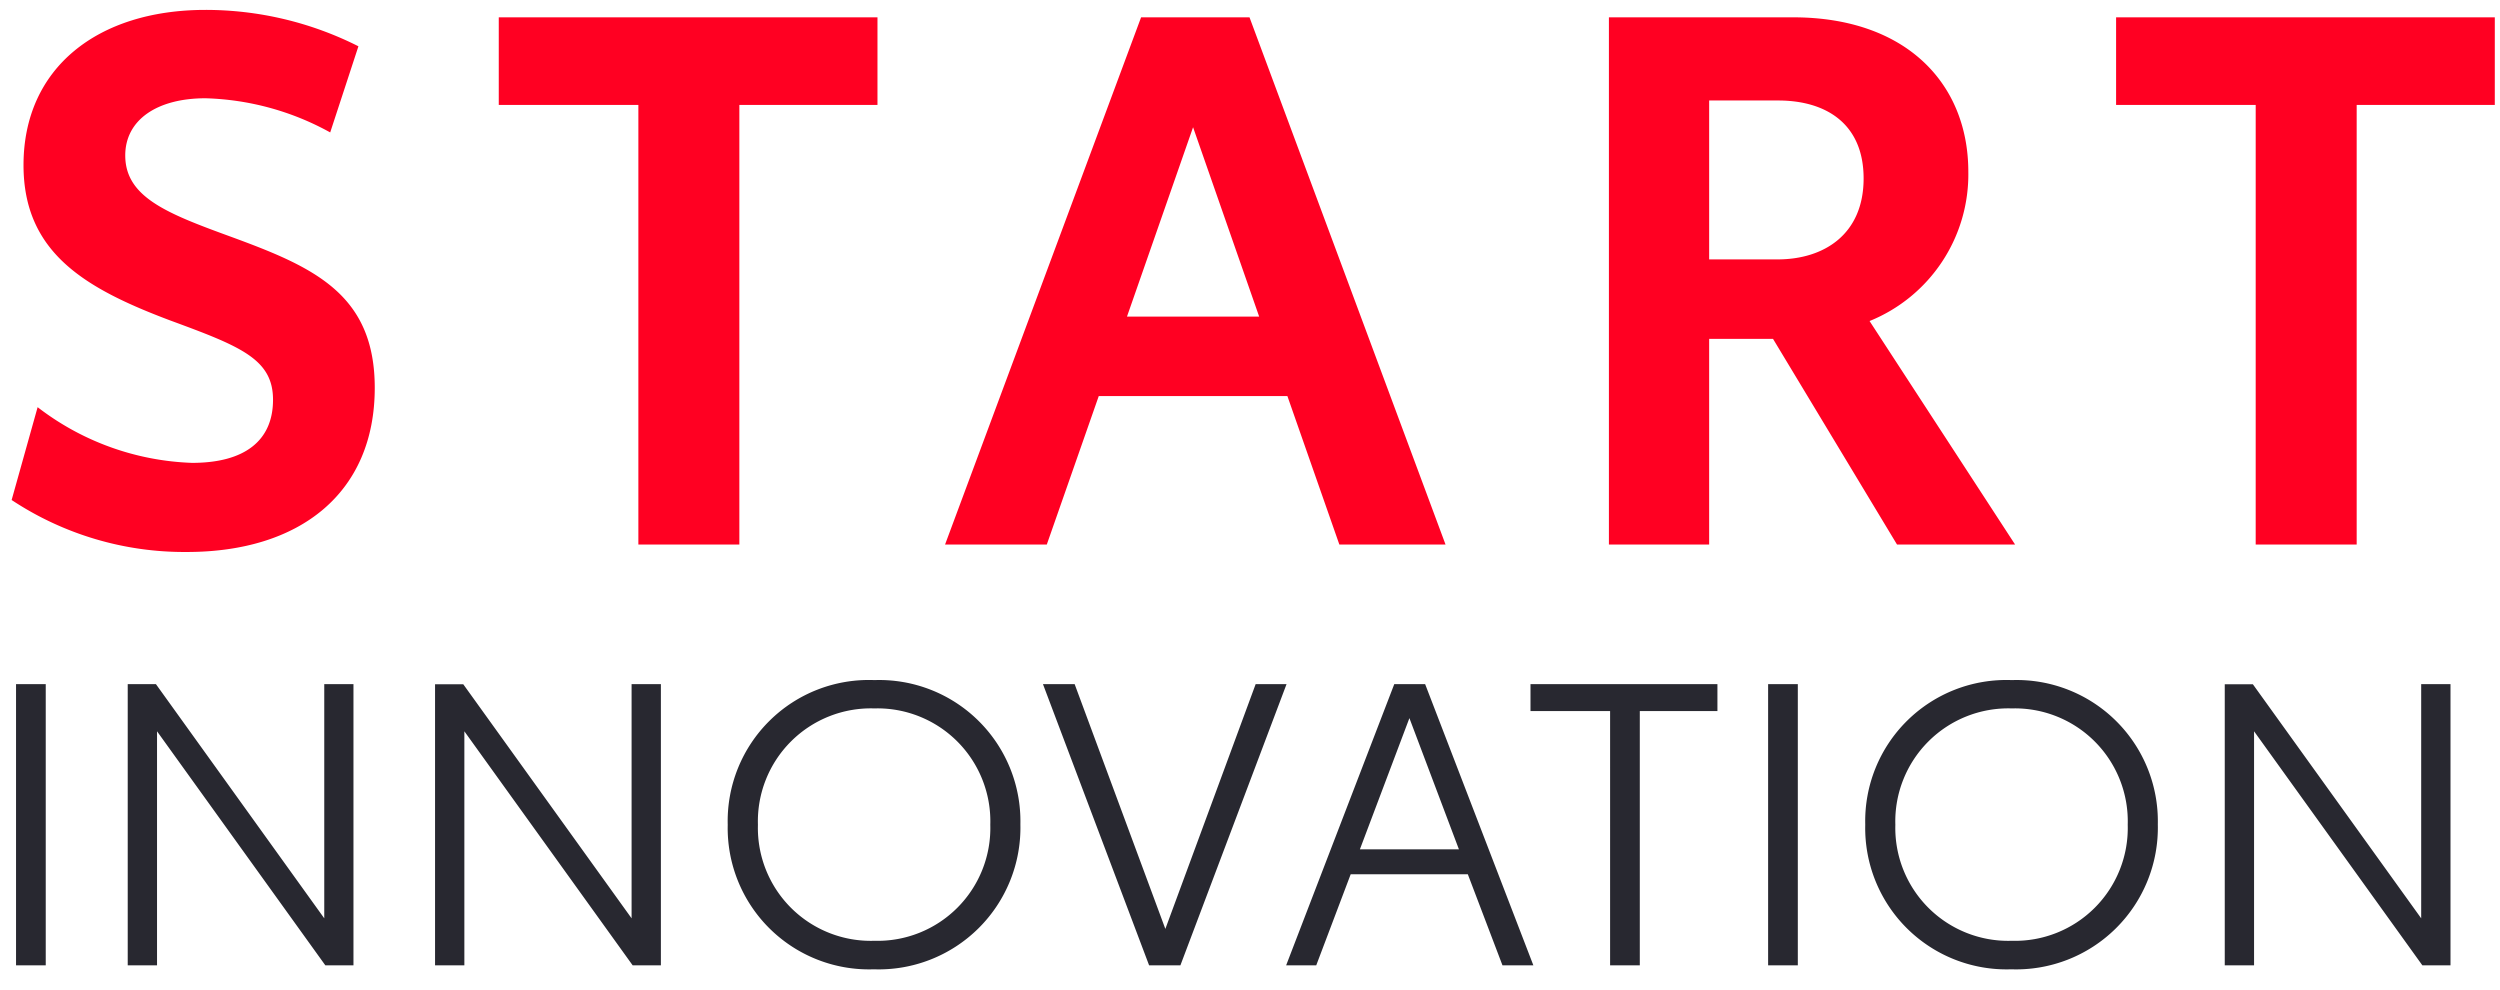 <svg xmlns="http://www.w3.org/2000/svg" viewBox="0 0 101 40"><defs><clipPath id="a"><path fill="#fff" stroke="#707070" stroke-width="1" d="M0 0H101V40H0z" data-name="Rectangle 912" transform="translate(145 30)"/></clipPath></defs><g clip-path="url(#a)" data-name="Groupe de masques 96" transform="translate(-145 -30)"><g data-name="Groupe 1055"><path fill="#f02" d="M8.55.3c4.59 0 7.59-2.4 7.59-6.63 0-3.81-2.49-4.89-5.85-6.12-2.55-.93-4.23-1.59-4.23-3.27 0-1.44 1.29-2.31 3.24-2.31a11.035 11.035 0 0 1 5.04 1.38l1.14-3.48A13.7 13.7 0 0 0 9.3-21.6c-4.35 0-7.35 2.34-7.35 6.27 0 3.54 2.49 4.98 5.91 6.27 2.85 1.05 4.17 1.56 4.17 3.21S10.89-3.3 8.76-3.3a10.819 10.819 0 0 1-6.24-2.25L1.47-1.8A12.628 12.628 0 0 0 8.55.3zm27.9-21.6h-15.3v3.54h5.64V0h4.08v-17.76h5.58zM55.11 0h4.29l-7.92-21.3H47.1L39.18 0h4.11l2.1-6h7.62zm-8.58-9.21 2.67-7.65 2.67 7.65zM77.64 0h4.77l-5.88-9.03a6.391 6.391 0 0 0 3.99-6.03c0-3.57-2.52-6.24-7.08-6.24H66V0h4.05v-8.31h2.58zm-7.59-17.94h2.79c1.92 0 3.45.93 3.45 3.15 0 2.25-1.59 3.27-3.48 3.27h-2.76zm31.74-3.36h-15.3v3.54h5.64V0h4.08v-17.76h5.58z" data-name="Tracé 2205" transform="translate(-51 -37) translate(195 89)"/><path fill="#282830" d="M1.648 0h1.2v-11.36h-1.2zM14.1-11.36v9.46l-6.8-9.46H6.16V0h1.184v-9.456L14.144 0h1.136v-11.36zm12.416 0v9.46l-6.8-9.456h-1.14V0h1.184v-9.456L26.56 0h1.14v-11.36zM36.3.16a5.727 5.727 0 0 0 5.924-5.86 5.706 5.706 0 0 0-5.9-5.824A5.7 5.7 0 0 0 30.4-5.68 5.71 5.71 0 0 0 36.3.16zm.02-1.152a4.562 4.562 0 0 1-4.7-4.688 4.565 4.565 0 0 1 4.7-4.7 4.562 4.562 0 0 1 4.688 4.7A4.558 4.558 0 0 1 36.32-.992zM51.728-11.36 48.08-1.472l-3.664-9.888h-1.28L47.424 0h1.264l4.288-11.36zM61.7 0h1.248l-4.372-11.36h-1.248L52.96 0h1.216l1.392-3.68H60.3zm-5.76-4.688 2-5.3 2 5.3zm14.444-6.672h-7.552v1.088h3.216V0h1.2v-10.272h3.136zM72.432 0h1.2v-11.36h-1.2zm9.824.16a5.727 5.727 0 0 0 5.92-5.86 5.706 5.706 0 0 0-5.9-5.824 5.7 5.7 0 0 0-5.92 5.84 5.71 5.71 0 0 0 5.9 5.844zm.016-1.152a4.562 4.562 0 0 1-4.7-4.688 4.565 4.565 0 0 1 4.7-4.7 4.562 4.562 0 0 1 4.688 4.7 4.558 4.558 0 0 1-4.688 4.688zM98.816-11.36v9.46l-6.8-9.456H90.88V0h1.184v-9.456L98.864 0H100v-11.36z" data-name="Tracé 2204" transform="translate(-51 -37) translate(195 106)"/></g></g></svg>
